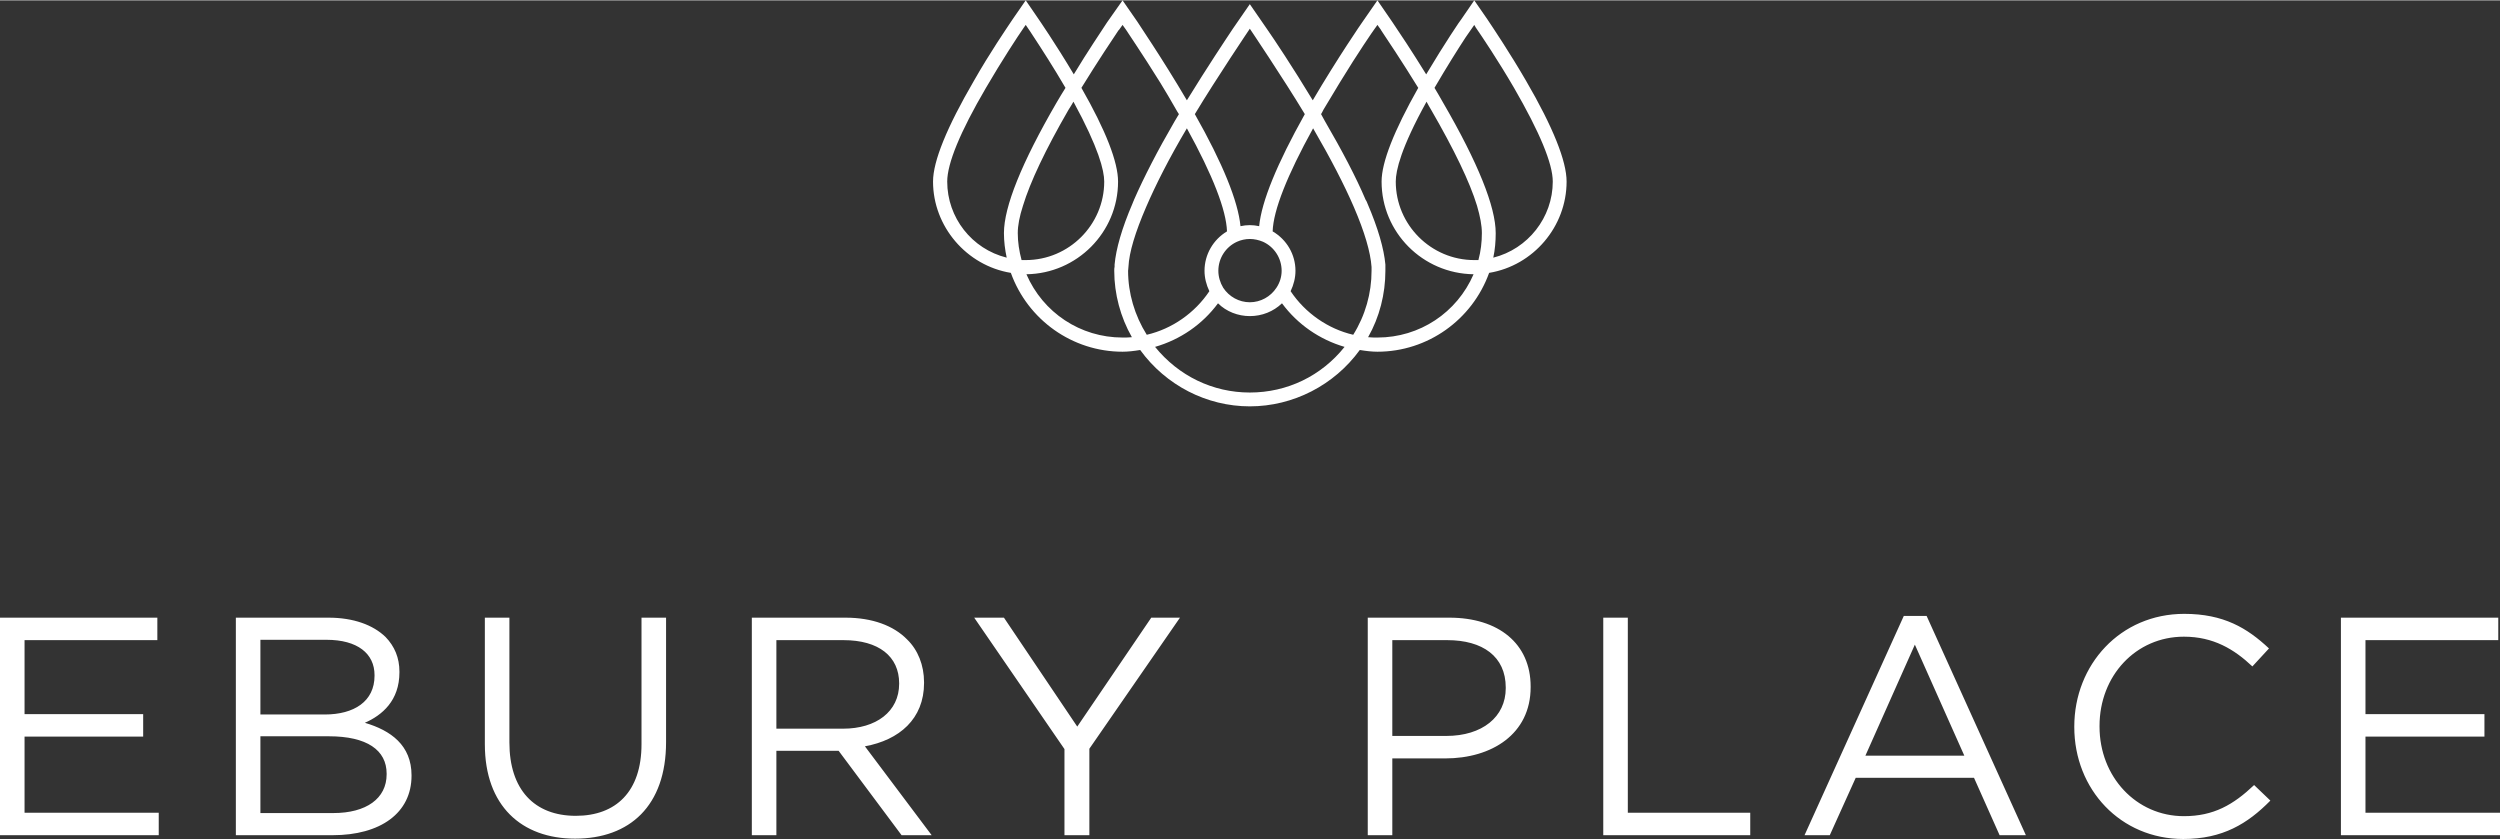 <?xml version="1.0" encoding="UTF-8"?>
<!DOCTYPE svg PUBLIC "-//W3C//DTD SVG 1.1//EN" "http://www.w3.org/Graphics/SVG/1.1/DTD/svg11.dtd">
<!-- Creator: CorelDRAW 2019 (64-Bit) -->
<svg xmlns="http://www.w3.org/2000/svg" xml:space="preserve" width="277px" height="93px" version="1.1" style="shape-rendering:geometricPrecision; text-rendering:geometricPrecision; image-rendering:optimizeQuality; fill-rule:evenodd; clip-rule:evenodd"
viewBox="0 0 72.29 24.25"
 xmlns:xlink="http://www.w3.org/1999/xlink"
 xmlns:xodm="http://www.corel.com/coreldraw/odm/2003">
 <rect x="0" y="0" width="72.29" height="24.25" fill="#333333" stroke="none"/>
 <defs>
  <style type="text/css">
   <![CDATA[
    .fil0 {fill:white;fill-rule:nonzero}
   ]]>
  </style>
 </defs>
 <g id="Layer_x0020_1">
  <path class="fil0" d="M67.69 17.85l4.55 0 0 0.65 -3.84 0 0 2.14 3.44 0 0 0.65 -3.44 0 0 2.2 3.89 0 0 0.65 -4.6 0 0 -6.29zm-7.71 3.16l0 -0.01c0,-1.79 1.33,-3.26 3.18,-3.26 1.14,0 1.82,0.41 2.45,1l-0.48 0.52c-0.53,-0.5 -1.13,-0.86 -1.98,-0.86 -1.39,0 -2.44,1.13 -2.44,2.58l0 0.02c0,1.45 1.06,2.59 2.44,2.59 0.86,0 1.43,-0.33 2.03,-0.9l0.47 0.45c-0.66,0.67 -1.38,1.11 -2.52,1.11 -1.81,0 -3.15,-1.43 -3.15,-3.24zm-3.18 0.83l-1.43 -3.21 -1.43 3.21 2.86 0zm-1.75 -4.04l0.66 0 2.87 6.34 -0.76 0 -0.74 -1.66 -3.42 0 -0.75 1.66 -0.73 0 2.87 -6.34zm-8.69 0.05l0.71 0 0 5.64 3.54 0 0 0.65 -4.25 0 0 -6.29zm-4.54 3.42c1.04,0 1.72,-0.55 1.72,-1.38l0 -0.02c0,-0.9 -0.67,-1.37 -1.69,-1.37l-1.59 0 0 2.77 1.56 0zm-2.27 -3.42l2.36 0c1.42,0 2.35,0.75 2.35,1.99l0 0.02c0,1.36 -1.13,2.06 -2.47,2.06l-1.53 0 0 2.22 -0.71 0 0 -6.29zm-8.77 3.8l-2.61 -3.8 0.86 0 2.12 3.15 2.14 -3.15 0.83 0 -2.62 3.79 0 2.5 -0.72 0 0 -2.49zm-6.4 -0.59c0.95,0 1.62,-0.49 1.62,-1.3l0 -0.01c0,-0.78 -0.59,-1.25 -1.61,-1.25l-1.94 0 0 2.56 1.93 0zm-2.64 -3.21l2.71 0c0.77,0 1.39,0.23 1.78,0.63 0.31,0.3 0.49,0.74 0.49,1.24l0 0.02c0,1.04 -0.72,1.65 -1.71,1.83l1.93 2.57 -0.87 0 -1.82 -2.44 -1.8 0 0 2.44 -0.71 0 0 -6.29zm-7.72 3.66l0 -3.66 0.71 0 0 3.61c0,1.36 0.72,2.12 1.92,2.12 1.16,0 1.9,-0.7 1.9,-2.07l0 -3.66 0.71 0 0 3.6c0,1.84 -1.05,2.79 -2.63,2.79 -1.55,0 -2.61,-0.95 -2.61,-2.73zm-4.38 1.99c0.95,0 1.54,-0.42 1.54,-1.12l0 -0.02c0,-0.68 -0.57,-1.08 -1.67,-1.08l-1.98 0 0 2.22 2.11 0zm-0.25 -2.85c0.85,0 1.44,-0.38 1.44,-1.12l0 -0.02c0,-0.62 -0.49,-1.02 -1.39,-1.02l-1.91 0 0 2.16 1.86 0zm-2.57 -2.8l2.68 0c0.72,0 1.29,0.21 1.65,0.56 0.26,0.27 0.4,0.6 0.4,1l0 0.02c0,0.82 -0.5,1.24 -1,1.46 0.75,0.22 1.35,0.65 1.35,1.52l0 0.01c0,1.08 -0.9,1.72 -2.28,1.72l-2.8 0 0 -6.29zm-6.82 0l4.55 0 0 0.65 -3.84 0 0 2.14 3.43 0 0 0.65 -3.43 0 0 2.2 3.88 0 0 0.65 -4.59 0 0 -6.29zm43.18 -10.41c0.05,-0.23 0.07,-0.47 0.07,-0.71 0,-0.76 -0.51,-2.03 -1.52,-3.77 -0.08,-0.15 -0.17,-0.29 -0.25,-0.43 0.35,-0.6 0.69,-1.14 0.9,-1.46 0.01,-0.01 0.25,-0.36 0.25,-0.36l0.04 0.07c0.18,0.26 0.65,0.96 1.11,1.75 0.74,1.28 1.12,2.19 1.12,2.71 0,1.04 -0.72,1.95 -1.72,2.2zm-0.43 0.07c-0.04,0 -0.08,0 -0.12,0 -1.25,0 -2.27,-1.02 -2.27,-2.27 0,-0.32 0.15,-0.97 0.89,-2.31 0.04,0.08 0.09,0.16 0.13,0.23 0.67,1.16 1.12,2.09 1.33,2.78 0.09,0.31 0.14,0.57 0.14,0.79 0,0.26 -0.03,0.52 -0.1,0.78zm-2.92 2.24c-0.09,0 -0.18,0 -0.27,-0.01 0.33,-0.58 0.5,-1.25 0.5,-1.92 0,-0.04 0,-0.08 0,-0.12l0 -0.06c-0.04,-0.45 -0.21,-1.05 -0.52,-1.77l-0.02 -0.05c-0.01,-0.01 -0.01,-0.02 -0.01,-0.02l-0.02 -0.03 0 0c-0.28,-0.66 -0.68,-1.42 -1.18,-2.28 -0.04,-0.07 -0.07,-0.13 -0.11,-0.2 0.02,-0.04 0.05,-0.08 0.07,-0.13 0.16,-0.27 0.32,-0.53 0.47,-0.78 0.53,-0.87 0.98,-1.52 0.99,-1.53l0.1 -0.14 0.1 0.14 0.01 0.02c0.16,0.24 0.59,0.88 1.07,1.66 -0.7,1.24 -1.06,2.15 -1.06,2.71 0,1.47 1.19,2.66 2.66,2.68 -0.48,1.11 -1.56,1.83 -2.78,1.83zm0.1 -8.9l0 0zm-0.8 8.82c-0.73,-0.17 -1.39,-0.63 -1.81,-1.26 0.09,-0.19 0.14,-0.39 0.14,-0.59 0,-0.47 -0.25,-0.9 -0.66,-1.14 0.02,-0.61 0.42,-1.62 1.17,-2.98 0.5,0.86 0.9,1.63 1.18,2.28 0.31,0.72 0.48,1.3 0.51,1.73 0,0.05 0,0.08 0,0.11 0,0.65 -0.18,1.29 -0.53,1.85zm-2.99 1.67c-1.07,0 -2.06,-0.48 -2.74,-1.32 0.73,-0.21 1.37,-0.65 1.82,-1.26 0.24,0.24 0.58,0.37 0.92,0.37 0.35,0 0.68,-0.13 0.93,-0.37 0.45,0.61 1.09,1.05 1.81,1.26 -0.67,0.84 -1.66,1.32 -2.74,1.32zm-2.98 -1.67c-0.35,-0.56 -0.54,-1.2 -0.54,-1.85 0,-0.03 0.01,-0.06 0.01,-0.11 0.02,-0.43 0.2,-1.01 0.51,-1.73 0.28,-0.65 0.67,-1.42 1.18,-2.28 0.75,1.36 1.14,2.37 1.16,2.98 -0.4,0.24 -0.65,0.67 -0.65,1.14 0,0.2 0.05,0.4 0.14,0.59 -0.42,0.63 -1.08,1.09 -1.81,1.26zm-0.7 0.08c-1.22,0 -2.3,-0.72 -2.78,-1.83 1.46,-0.02 2.65,-1.21 2.65,-2.68 0,-0.56 -0.35,-1.47 -1.06,-2.71 0.48,-0.78 0.91,-1.42 1.07,-1.66l0.02 -0.02 0.1 -0.14 0.1 0.14c0,0.01 0.45,0.66 0.99,1.53 0.15,0.25 0.31,0.51 0.46,0.78 0.03,0.05 0.05,0.09 0.08,0.13 -0.04,0.07 -0.08,0.13 -0.12,0.2 -0.5,0.86 -0.89,1.62 -1.18,2.28l0 0 -0.01 0.03c0,0 -0.01,0.01 -0.01,0.02l-0.02 0.05c-0.31,0.72 -0.48,1.32 -0.52,1.77l0 0.06c-0.01,0.04 -0.01,0.08 -0.01,0.12 0,0.67 0.18,1.34 0.51,1.92 -0.09,0.01 -0.18,0.01 -0.27,0.01zm-0.1 -8.9l0 0zm-2.82 6.66c-0.07,-0.26 -0.11,-0.52 -0.11,-0.78 0,-0.22 0.05,-0.48 0.15,-0.79 0.21,-0.69 0.65,-1.62 1.32,-2.78 0.05,-0.07 0.09,-0.15 0.14,-0.23 0.73,1.34 0.89,1.99 0.89,2.31 0,1.25 -1.02,2.27 -2.27,2.27 -0.04,0 -0.08,0 -0.12,0zm-0.43 -0.07c-1.01,-0.25 -1.72,-1.16 -1.72,-2.2 0,-0.52 0.37,-1.43 1.12,-2.71 0.46,-0.79 0.92,-1.49 1.1,-1.75l0.05 -0.07c0,0 0.24,0.35 0.24,0.36 0.21,0.32 0.56,0.86 0.91,1.46 -0.09,0.14 -0.17,0.28 -0.26,0.43 -1.01,1.74 -1.52,3.01 -1.52,3.77 0,0.24 0.03,0.48 0.08,0.71zm7.95 0.38c0,0.17 -0.05,0.34 -0.15,0.49 -0.17,0.26 -0.46,0.42 -0.77,0.42 -0.31,0 -0.6,-0.16 -0.77,-0.42 -0.09,-0.15 -0.14,-0.32 -0.14,-0.49 0,-0.36 0.21,-0.69 0.54,-0.84 0.11,-0.05 0.24,-0.08 0.37,-0.08 0.13,0 0.26,0.03 0.38,0.08 0.33,0.15 0.54,0.48 0.54,0.84zm-0.92 -7c0,0 0.97,1.44 1.59,2.47 -0.8,1.43 -1.25,2.52 -1.32,3.24 -0.09,-0.02 -0.18,-0.03 -0.27,-0.03 -0.09,0 -0.18,0.01 -0.27,0.03 -0.07,-0.72 -0.51,-1.81 -1.32,-3.24 0.62,-1.03 1.59,-2.47 1.59,-2.47zm7.99 1.51c-0.47,-0.81 -0.94,-1.51 -1.12,-1.78l-0.38 -0.55 -0.37 0.54c-0.01,0 -0.49,0.71 -1.02,1.6 -0.42,-0.68 -0.78,-1.22 -0.97,-1.5l-0.44 -0.64 -0.43 0.62c-0.01,0.01 -0.73,1.06 -1.44,2.27 -0.58,-0.96 -1.12,-1.77 -1.33,-2.07l-0.49 -0.71 -0.49 0.71c-0.2,0.3 -0.74,1.11 -1.33,2.07 -0.71,-1.21 -1.43,-2.26 -1.43,-2.27l-0.43 -0.62 -0.45 0.64c-0.18,0.28 -0.55,0.82 -0.96,1.5 -0.53,-0.89 -1.02,-1.6 -1.02,-1.6l-0.37 -0.54 -0.38 0.55c-0.18,0.27 -0.66,0.97 -1.12,1.78 -0.78,1.34 -1.18,2.32 -1.18,2.91 0,1.3 0.97,2.43 2.25,2.64 0.49,1.36 1.78,2.28 3.23,2.28 0.16,0 0.33,-0.02 0.51,-0.05 0.74,1.02 1.92,1.63 3.17,1.63 1.25,0 2.44,-0.61 3.18,-1.63 0.18,0.03 0.35,0.05 0.51,0.05 1.45,0 2.74,-0.92 3.23,-2.28 1.28,-0.21 2.24,-1.34 2.24,-2.64 0,-0.59 -0.39,-1.57 -1.17,-2.91z"/>
 </g>
</svg>
